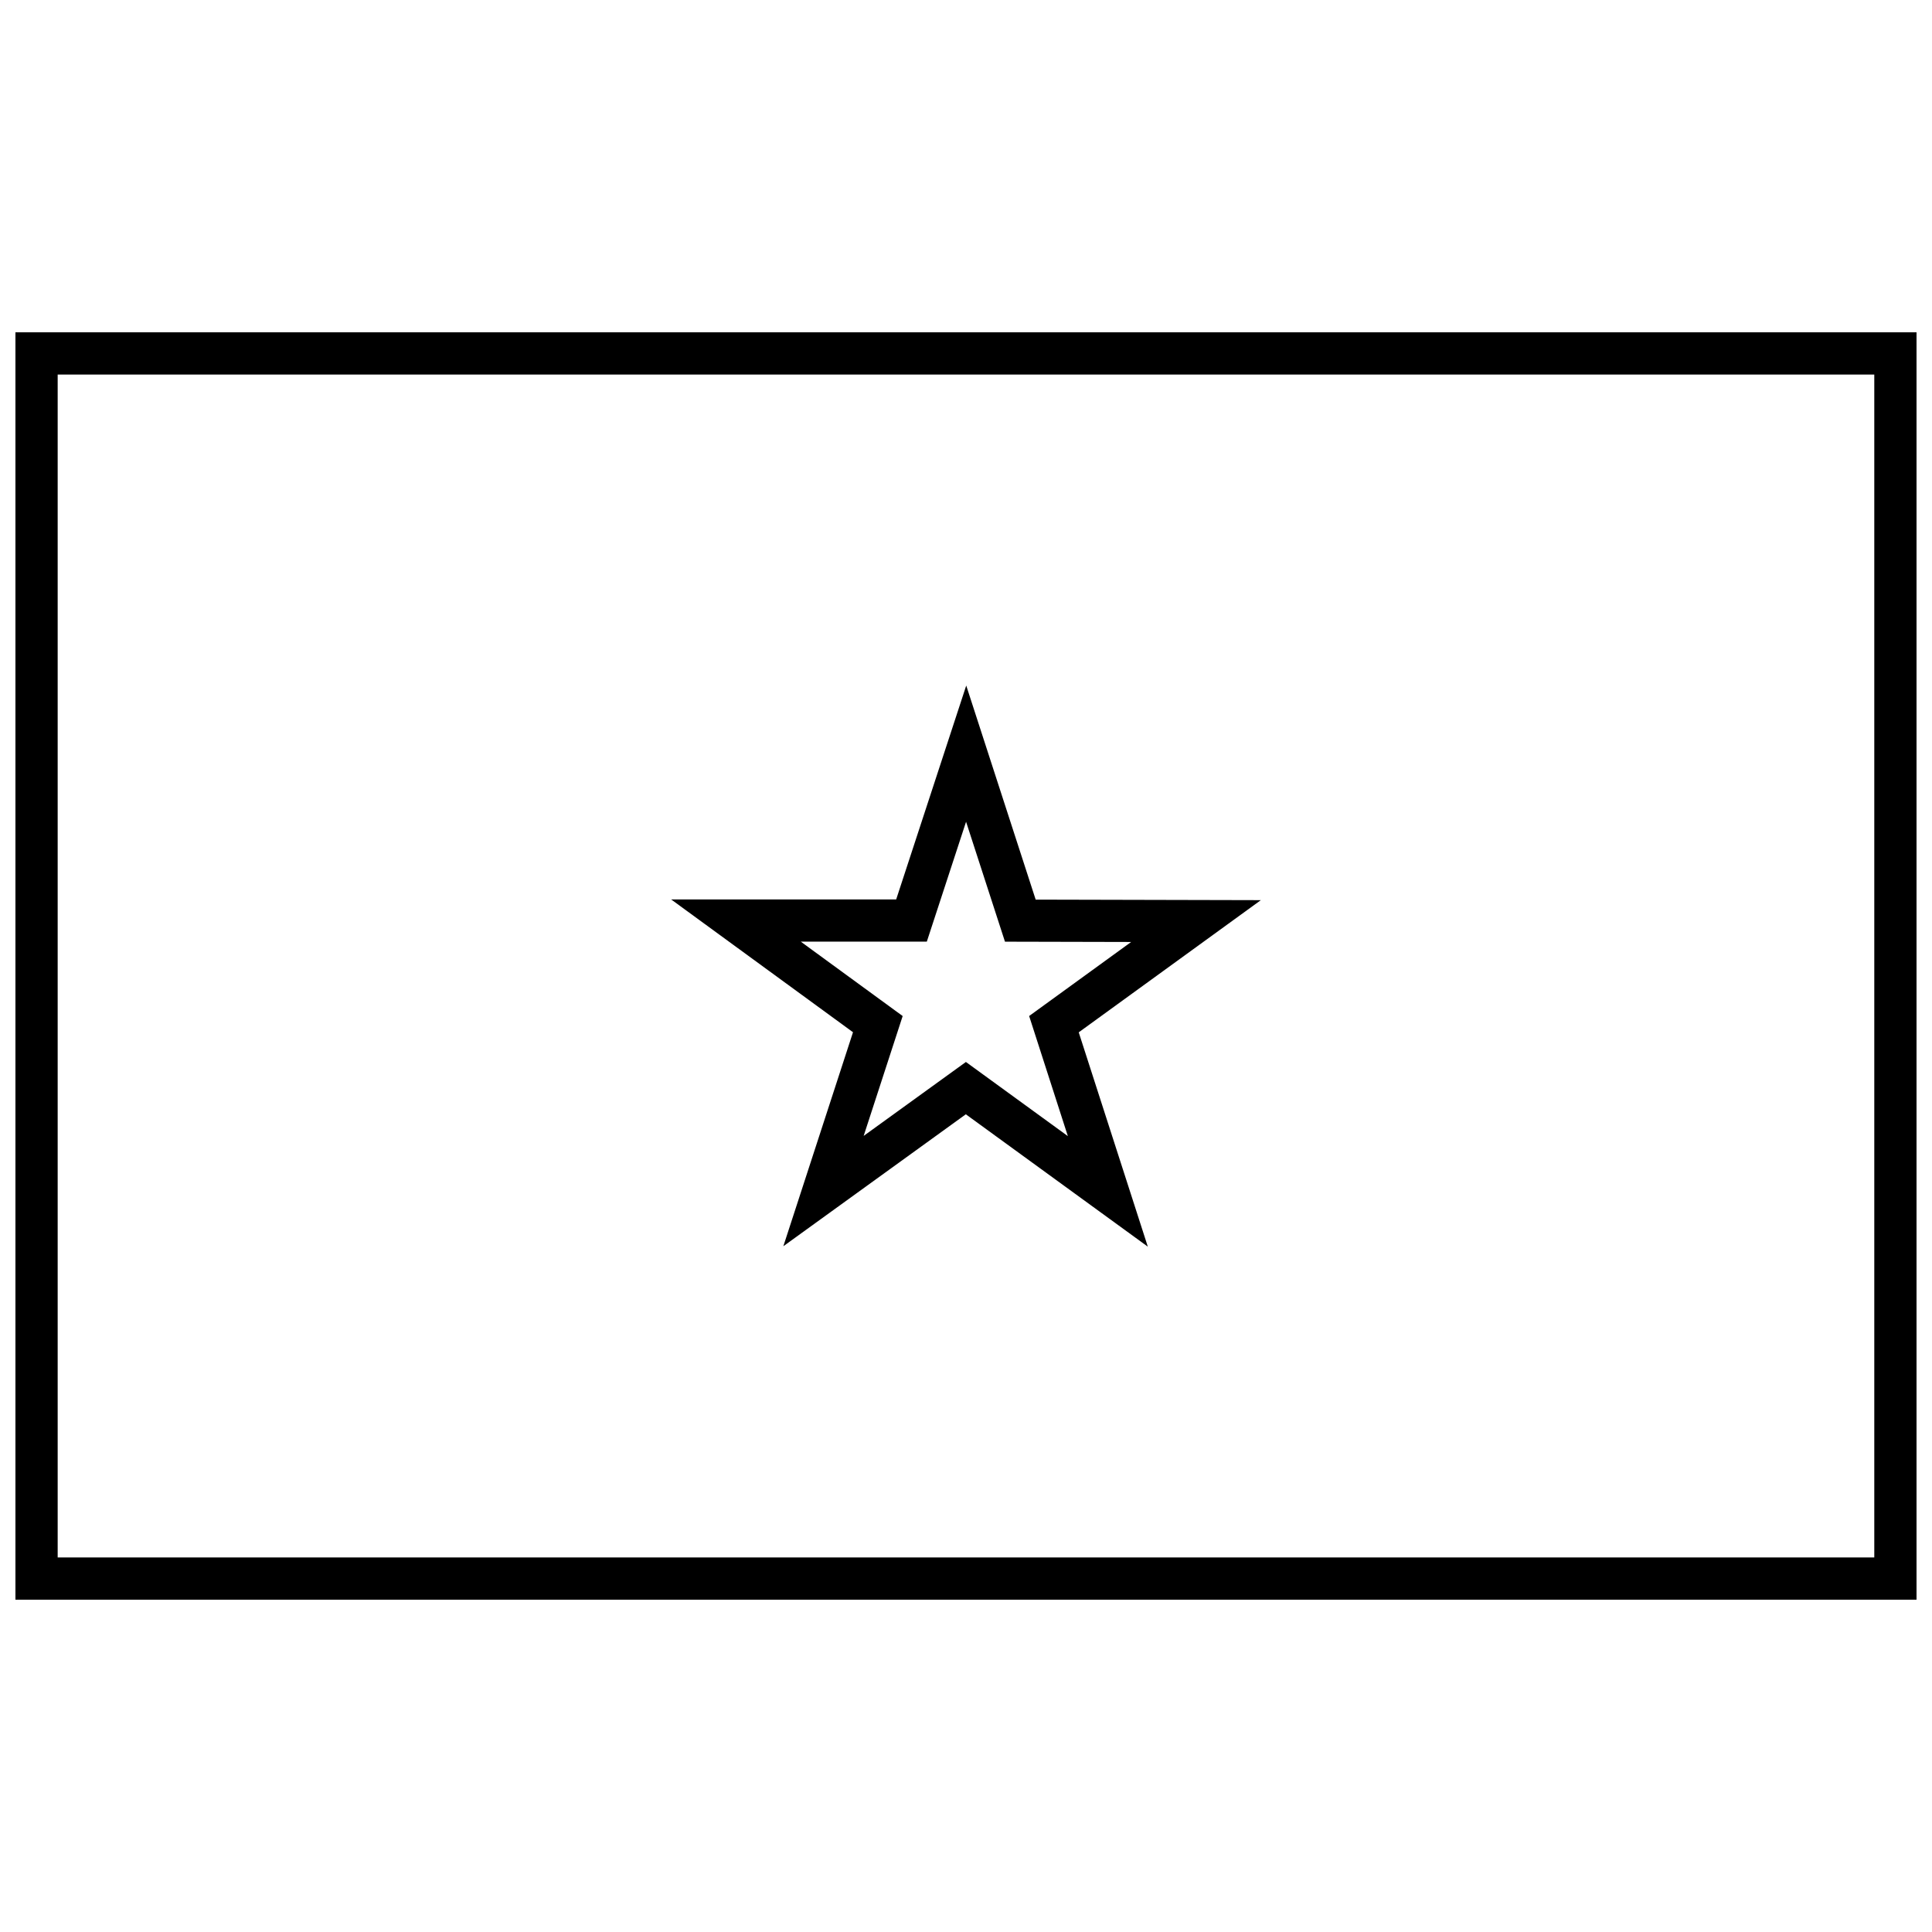 <?xml version="1.0" encoding="UTF-8"?>
<!-- Uploaded to: ICON Repo, www.iconrepo.com, Generator: ICON Repo Mixer Tools -->
<svg width="800px" height="800px" version="1.1" viewBox="144 144 512 512" xmlns="http://www.w3.org/2000/svg">
 <defs>
  <clipPath id="a">
   <path d="m148.09 232h503.81v336h-503.81z"/>
  </clipPath>
 </defs>
 <path d="m400.07 325.65-18.574 56.711h-59.637l48.195 35.191-18.461 56.711 48.359-34.965 48.23 35.078-5.269-16.348-13.039-40.449 48.266-35.031-59.676-0.141-18.402-56.73zm-0.051 36.129 10.309 31.777 33.441 0.078-27.035 19.621 10.258 31.828-27.016-19.648-27.098 19.594 10.34-31.766-27.008-19.719h33.406l10.406-31.781z"/>
 <g clip-path="url(#a)">
  <path d="m148.09 567.93v-335.87h503.81v335.87zm11.195-11.195h481.42v-313.48h-481.42z"/>
 </g>
</svg>
